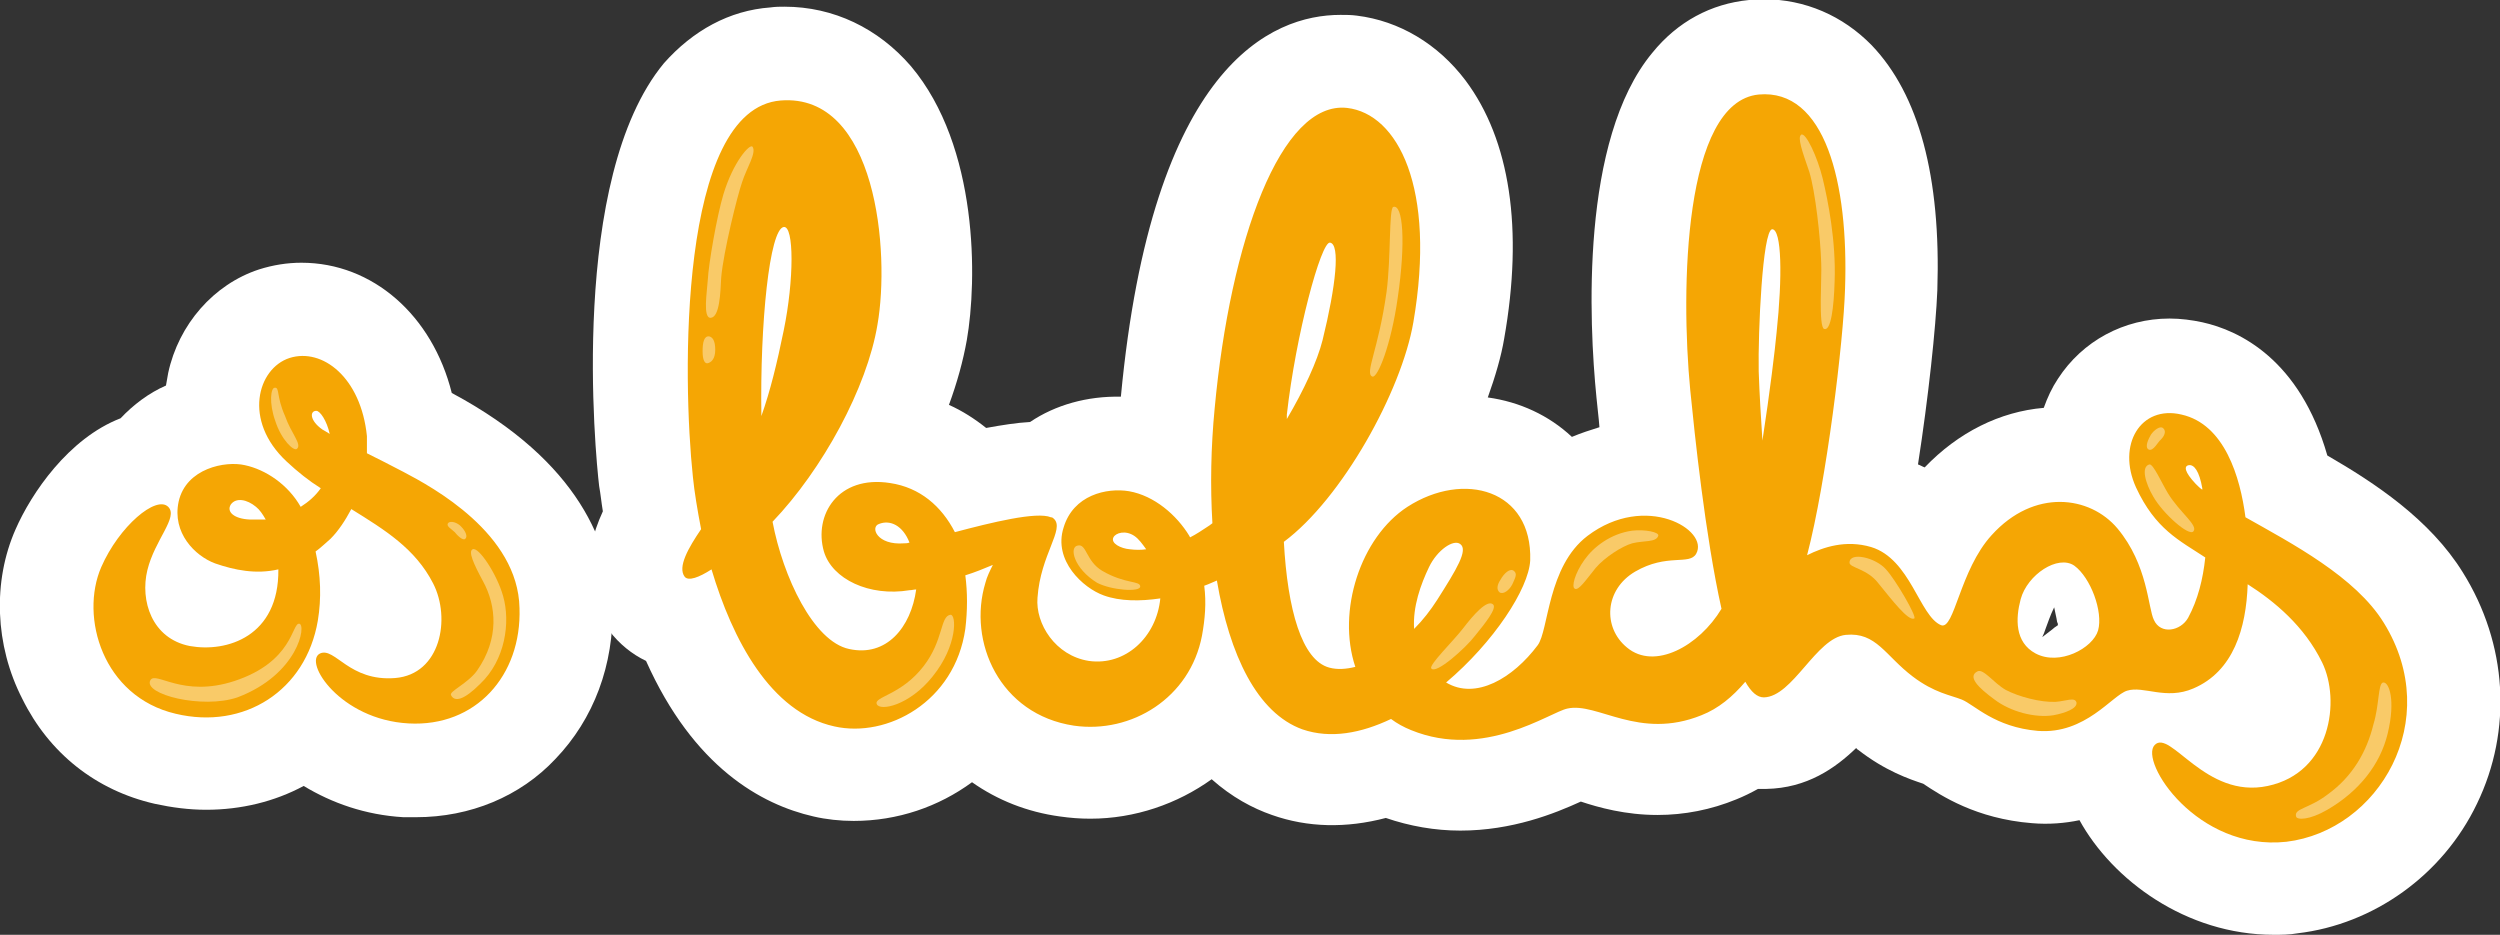 <?xml version="1.0" encoding="utf-8"?>
<!-- Generator: Adobe Illustrator 23.0.1, SVG Export Plug-In . SVG Version: 6.00 Build 0)  -->
<svg version="1.1" id="Capa_1" xmlns="http://www.w3.org/2000/svg" xmlns:xlink="http://www.w3.org/1999/xlink" x="0px" y="0px"
	 viewBox="0 0 335.9 125.6" style="enable-background:new 0 0 335.9 125.6;" xml:space="preserve">
<rect x="0" y="0" width="335.9" height="125.6" fill="#333333" stroke="none"/>
<style type="text/css">
	.st0{fill:#FFFFFF;}
	.st1{fill:none;}
	.st2{fill:#F5A604;}
	.st3{opacity:0.4;}
</style>
<g>
	<g>
		<g>
			<path class="st0" d="M54.2,63.4c-1.9-1-3.5-1.8-4.9-2.5c0-0.8,0-1.6,0-2.3c-0.8-7.9-6-11.9-10.4-10.5c-4.3,1.4-6.3,8.4-0.4,13.9
				c1.5,1.4,3,2.6,4.6,3.6c-0.7,1-1.6,1.8-2.7,2.5c-1.7-3-4.7-5-7.5-5.6c-2.6-0.6-7.9,0.4-8.9,4.9c-0.9,4.2,2.2,7.3,4.9,8.3
				c2.6,0.9,5.5,1.5,8.5,0.8c0.1,9-6.9,11.2-11.9,10.3c-5.1-1-6.7-6.1-5.7-10.2c1-4.1,4.2-7.1,2.8-8.5c-1.6-1.6-6.6,2.6-9,8.1
				c-2.9,6.7,0.2,17.4,10,19.7c9.2,2.2,17.5-3.1,19.1-12.5c0.5-3,0.4-6.1-0.3-9.3c0.7-0.5,1.3-1.1,2-1.7c1.1-1.1,2-2.5,2.8-4
				c4.5,2.8,8.6,5.3,11,10c2.4,4.7,1,12.2-5.1,12.7c-6.2,0.5-8.1-4.2-10.1-3.3c-2.3,1.1,2.7,8.9,11.9,9.4c9,0.5,15.2-6.4,14.9-15.5
				C69.6,71.7,58.2,65.5,54.2,63.4z"/>
			<path class="st0" d="M55.9,109.8L55.9,109.8c-0.6,0-1.1,0-1.7,0c-5.1-0.3-9.6-1.9-13.4-4.2c-3.9,2.1-8.4,3.2-13.1,3.2
				c-2.3,0-4.6-0.3-6.9-0.8c-7.9-1.8-14.2-6.8-17.8-14.1C-0.7,86.7-1,78.1,2.1,71.1c2.1-4.8,7.1-12.2,14.1-14.9
				c1.7-1.8,3.8-3.4,6.1-4.4c0.1-0.6,0.2-1.1,0.3-1.7c1.4-6.5,6.1-11.9,12.2-13.9c1.9-0.6,3.8-0.9,5.7-0.9c9.6,0,17.6,7.1,20.2,17.5
				c17.4,9.3,21.3,20.7,21.6,28.6c0.2,7.9-2.5,15.2-7.7,20.6C69.9,107,63.2,109.8,55.9,109.8z"/>
		</g>
		<g>
			<path class="st0" d="M320.3,83.7c-3.8-6.2-12.4-10.7-18.6-14.2c-0.7-5.4-2.8-12.5-8.6-13.8c-5.5-1.3-8.7,4.1-6.1,9.8
				c2.6,5.6,5.8,7.1,9.3,9.4c-0.3,2.9-1,5.7-2.3,8.1c-1,1.8-3.7,2.3-4.6,0.3c-0.8-1.6-0.8-7.4-4.9-12.3c-3.7-4.4-11.2-5.4-16.9,0.9
				c-4.3,4.7-5,12.8-6.8,12.1c-2.9-1.2-4.1-8.9-9.4-10.5c-3.4-1-6.4,0-8.6,1.1c2.6-9.9,4.9-28.8,5.1-35.8
				c0.5-14.3-2.7-26.9-11.6-26.1c-10.1,1-10.5,26.2-9.2,39.7c0.6,6,2,19.5,4.2,29.4c-3,5-9,8.3-12.7,5.2c-3.3-2.7-3-7.8,1.1-10.2
				c4.3-2.5,7.3-0.8,8.2-2.4c1.8-3.2-6.8-8.3-14.6-2.4c-5.4,4.1-5.2,12.7-6.7,14.7c-3.3,4.4-8.3,7.4-12.3,5
				c6.4-5.4,11.1-12.6,11.3-16.4c0.3-9.5-8.9-12.1-16.5-7.2c-6.3,4.1-9.5,14-7,21.5c-1.2,0.3-2.4,0.4-3.5,0.1
				c-3.7-1-5.6-7.8-6.1-16.9c7.8-5.8,15.8-20.2,17.4-29.5c3.1-18.1-2.1-28-8.9-28.8c-8.9-1-15.7,17.8-17.8,40.4
				c-0.5,5.2-0.6,10.4-0.3,15.4c-0.1,0.1-0.3,0.2-0.4,0.3c-0.9,0.6-1.8,1.2-2.6,1.6c0-0.1-0.1-0.1-0.1-0.2c-1.7-2.8-4.7-5.4-8.1-6
				c-3-0.5-7.5,0.5-8.8,4.9c-1.4,4.4,2.6,8.1,5.4,9.1c2.2,0.8,4.9,0.8,7.6,0.4c-0.5,5.2-4.7,9.1-9.6,8.4c-4.5-0.7-7.2-5-6.9-8.5
				c0.4-5.8,3.7-9.2,2.2-10.6c-0.1-0.1-0.2-0.2-0.4-0.2c-1.9-0.8-8,0.7-12.9,2c-1.8-3.5-4.7-6-8.7-6.6c-7-1.1-10.3,4.3-8.9,9.2
				c1.1,3.7,6.1,6.1,11.5,5.2c0.3,0,0.6-0.1,0.9-0.1c-0.7,5.1-4,9.1-9,8c-4.8-1-8.9-9.7-10.3-17.1c6.7-7,12.7-18,14.1-26.5
				c1.7-9.7-0.1-31.1-13-30.1C91.1,14.6,91.7,51,93.1,64.1c0.2,2,0.6,4.4,1.1,7c-1.7,2.5-3.2,5.1-2.2,6.4c0.5,0.6,1.9,0.1,3.6-1
				c2.8,9.4,7.9,19.2,16.5,21.1c7.1,1.6,16.2-3.3,17.6-13.1c0.3-2.5,0.3-4.9,0-7.2c1.3-0.4,2.5-0.9,3.7-1.4c-0.4,0.8-0.8,1.6-1,2.4
				c-2.4,7.9,1.9,17.7,11.9,19.2c7.7,1.1,15.6-3.7,17.2-12.1c0.4-2.2,0.6-4.4,0.3-6.7c0.6-0.2,1.2-0.5,1.7-0.7
				c1.7,10,5.4,17.8,11.5,20c3.8,1.3,7.9,0.5,11.9-1.4c0.8,0.6,1.7,1.1,2.7,1.5c9.8,4,18.6-2.4,21-2.9c4-0.9,9.6,4.3,18,0.9
				c2.3-0.9,4.2-2.5,5.9-4.5c0.8,1.4,1.6,2.1,2.5,2.1c3.9-0.1,7-8,11-8.4c4.1-0.4,5.3,2.8,9,5.6c2.9,2.2,5.1,2.5,6.6,3.1
				c1.7,0.7,4.4,3.7,10.2,4.2c6.4,0.5,10-4.8,12-5.4c2.2-0.7,5.2,1.3,8.9-0.3c5.4-2.3,7.1-8.1,7.3-14c3.6,2.3,7.6,5.6,10,10.5
				c2.5,5.1,1.2,14.8-7.3,16.6c-8.4,1.8-13.1-7.7-15.2-5.5c-2.1,2.2,5.7,14.3,17.7,13C319.6,111.6,328.4,96.8,320.3,83.7z
				 M281.9,84.7c-0.7,2.4-5.2,4.8-8.4,3.1c-2.8-1.5-2.7-4.7-2-7.3c0.9-3.3,5-6,7.2-4.5C280.9,77.6,282.6,82.2,281.9,84.7z"/>
			<path class="st0" d="M305.5,125.6L305.5,125.6c-11.8,0-21.7-7.4-26.1-15.4c-1.9,0.4-4.1,0.6-6.4,0.4c-7.5-0.6-12.2-3.7-14.6-5.3
				c-1.8-0.6-5.1-1.7-8.8-4.6c-0.1,0-0.1-0.1-0.2-0.2c-2.8,2.7-6.6,5.4-12.1,5.5H237c-0.2,0-0.5,0-0.8,0c-0.9,0.5-1.9,1-2.9,1.4
				c-3.4,1.4-7,2.1-10.6,2.1c-4.3,0-7.9-1-10.3-1.8c-3.5,1.6-9.2,3.9-16.2,3.9c-3.4,0-6.8-0.6-10-1.7c-5.3,1.4-10.5,1.3-15.3-0.4
				c-2.6-0.9-5.4-2.4-8.1-4.8c-4.6,3.3-10.3,5.3-16.3,5.3c-1.4,0-2.7-0.1-4.1-0.3c-4.4-0.6-8.4-2.2-11.8-4.6
				c-4.5,3.3-10,5.2-15.9,5.2c-1.8,0-3.7-0.2-5.4-0.6c-7-1.6-16.1-6.6-22.5-20.9c-1.9-0.9-3.6-2.3-4.9-4c-3.4-4.6-3.7-10-0.9-16.1
				c-0.2-1.2-0.3-2.3-0.5-3.4c-0.5-4.2-4.1-41.3,8.7-56.8C93.1,4.1,98,1.4,103.5,1c0.7-0.1,1.3-0.1,1.9-0.1c6.6,0,12.6,2.9,17,8
				c9.1,10.8,8.9,28.8,7.5,36.8c-0.5,2.8-1.3,5.7-2.4,8.7c1.8,0.8,3.5,1.9,5,3.1c2.2-0.4,4.1-0.7,5.9-0.8c3.4-2.3,7.7-3.5,12.2-3.4
				C154.8,8.7,170.9,2,180.1,2c0.7,0,1.5,0,2.2,0.1c5.7,0.7,10.9,3.8,14.6,8.7c6,8,7.8,20,5.2,34.7c-0.4,2.4-1.2,5.1-2.2,7.9
				c4.3,0.6,8.2,2.4,11.3,5.3c1.2-0.5,2.4-0.9,3.7-1.3c-0.1-1.4-0.3-2.8-0.4-4c-1-10-2.2-34.6,7.5-46.3c3.4-4.2,7.9-6.6,13-7.1
				c0.7-0.1,1.3-0.1,2-0.1c5.5,0,10.6,2.2,14.5,6.2c6.3,6.6,9.3,17.6,8.8,32.9c-0.2,5-1.2,14.4-2.6,23.4c0.3,0.1,0.6,0.3,0.9,0.4
				c4.5-4.7,10.1-7.5,16-8c0.5-1.4,1.1-2.7,1.9-3.9c3.3-5.1,8.9-8.1,15-8.1c1.5,0,3,0.2,4.4,0.5c5,1.1,13.1,5,16.8,17.9
				c6.4,3.7,13.8,8.6,18.2,15.7c6,9.6,6.7,21.2,1.9,31.1c-4.6,9.6-13.9,16.2-24.1,17.4C307.6,125.6,306.5,125.6,305.5,125.6z
				 M276,81.6c-0.5,1-0.9,2.2-1.2,3c-0.1,0.3-0.2,0.6-0.4,1c0.4-0.3,0.9-0.7,1.3-1c0.2-0.2,0.5-0.4,0.8-0.6c0-0.1,0-0.3-0.1-0.4
				C276.3,82.9,276.1,82.2,276,81.6z M105.5,37.3c-0.1,1.3-0.2,2.7-0.3,4.1C105.4,40.1,105.5,38.7,105.5,37.3z"/>
		</g>
	</g>
	<g>
		<g>
			<path class="st1" d="M118.1,70.4c-1.2,0.5-0.3,2.9,3.4,2.6c0.2,0,0.4,0,0.7-0.1C121.3,70.6,119.7,69.8,118.1,70.4z"/>
		</g>
		<g>
			<path class="st1" d="M294.1,62.6c-0.7,0.1-0.6,0.9,0.9,2.5c0.2,0.3,0.6,0.5,0.9,0.8c0-0.1,0-0.1,0-0.2
				C295.5,63.4,294.8,62.5,294.1,62.6z"/>
		</g>
		<g>
			<path class="st1" d="M178.7,32.6c-1.2-0.2-4.6,12.4-5.8,23.1c0,0.2,0,0.4-0.1,0.6c2.2-3.9,4.1-7.8,4.8-10.6
				C179.5,38.4,180.1,32.9,178.7,32.6z"/>
		</g>
		<g>
			<path class="st1" d="M196.2,73.1c-0.9-0.7-3.1,0.9-4.2,3.1c-1.1,2.3-2.1,5.3-2,8.3c1.2-1.2,2.2-2.5,3.1-3.9
				C195.7,76.5,197.3,73.9,196.2,73.1z"/>
		</g>
		<g>
			<path class="st1" d="M238.1,30.9c-1.3,0.1-1.9,13.8-1.8,19.1c0.1,3,0.2,6.2,0.5,9.3c1-6.5,1.7-12.4,1.9-14.5
				C239.5,37.2,239.4,30.8,238.1,30.9z"/>
		</g>
		<g>
			<path class="st1" d="M152.4,72c-1.2-0.8-2.5-0.4-2.8,0.2c-0.4,0.8,1,1.4,2.2,1.6c0.7,0.1,1.5,0.1,2.2,0.1
				C153.6,73.1,153,72.4,152.4,72z"/>
		</g>
		<g>
			<path class="st1" d="M105.3,30.5c-1.9,0.3-3.2,12.9-3,25.4c1.2-3.4,2.1-7,3-11.5C106.7,37.7,106.7,30.3,105.3,30.5z"/>
		</g>
		<g>
			<path class="st1" d="M42.5,55.2c-1,0-0.9,1.3,0.8,2.5c0.2,0.1,0.6,0.3,1,0.6C43.9,56.4,43,55.2,42.5,55.2z"/>
		</g>
		<g>
			<path class="st1" d="M34.4,68c-1.2-0.9-2.8-1.3-3.4-0.3c-0.6,1,0.5,1.9,2.5,2c0.8,0,1.5,0,2.2-0.1C35.3,69,34.9,68.4,34.4,68z"/>
		</g>
		<g>
			<path class="st1" d="M105.3,30.5c-1.9,0.3-3.2,12.9-3,25.4c1.2-3.4,2.1-7,3-11.5C106.7,37.7,106.7,30.3,105.3,30.5z"/>
		</g>
		<g>
			<path class="st1" d="M118.1,70.4c-1.2,0.5-0.3,2.9,3.4,2.6c0.2,0,0.4,0,0.7-0.1C121.3,70.6,119.7,69.8,118.1,70.4z"/>
		</g>
		<g>
			<path class="st1" d="M34.4,68c-1.2-0.9-2.8-1.3-3.4-0.3c-0.6,1,0.5,1.9,2.5,2c0.8,0,1.5,0,2.2-0.1C35.3,69,34.9,68.4,34.4,68z"/>
		</g>
		<g>
			<path class="st1" d="M152.4,72c-1.2-0.8-2.5-0.4-2.8,0.2c-0.4,0.8,1,1.4,2.2,1.6c0.7,0.1,1.5,0.1,2.2,0.1
				C153.6,73.1,153,72.4,152.4,72z"/>
		</g>
		<g>
			<path class="st1" d="M42.5,55.2c-1,0-0.9,1.3,0.8,2.5c0.2,0.1,0.6,0.3,1,0.6C43.9,56.4,43,55.2,42.5,55.2z"/>
		</g>
		<g>
			<path class="st1" d="M294.1,62.6c-0.7,0.1-0.6,0.9,0.9,2.5c0.2,0.3,0.6,0.5,0.9,0.8c0-0.1,0-0.1,0-0.2
				C295.5,63.4,294.8,62.5,294.1,62.6z"/>
		</g>
		<g>
			<path class="st1" d="M178.7,32.6c-1.2-0.2-4.6,12.4-5.8,23.1c0,0.2,0,0.4-0.1,0.6c2.2-3.9,4.1-7.8,4.8-10.6
				C179.5,38.4,180.1,32.9,178.7,32.6z"/>
		</g>
		<g>
			<path class="st1" d="M196.2,73.1c-0.9-0.7-3.1,0.9-4.2,3.1c-1.1,2.3-2.1,5.3-2,8.3c1.2-1.2,2.2-2.5,3.1-3.9
				C195.7,76.5,197.3,73.9,196.2,73.1z"/>
		</g>
		<g>
			<path class="st1" d="M238.1,30.9c-1.3,0.1-1.9,13.8-1.8,19.1c0.1,3,0.2,6.2,0.5,9.3c1-6.5,1.7-12.4,1.9-14.5
				C239.5,37.2,239.4,30.8,238.1,30.9z"/>
		</g>
		<g>
			<path class="st2" d="M54.2,63.4c-1.9-1-3.5-1.8-4.9-2.5c0-0.8,0-1.6,0-2.3c-0.8-7.9-6-11.9-10.4-10.5c-4.3,1.4-6.3,8.4-0.4,13.9
				c1.5,1.4,3,2.6,4.6,3.6c-0.7,1-1.6,1.8-2.7,2.5c-1.7-3-4.7-5-7.5-5.6c-2.6-0.6-7.9,0.4-8.9,4.9c-0.9,4.2,2.2,7.3,4.9,8.3
				c2.6,0.9,5.5,1.5,8.5,0.8c0.1,9-6.9,11.2-11.9,10.3c-5.1-1-6.7-6.1-5.7-10.2c1-4.1,4.2-7.1,2.8-8.5c-1.6-1.6-6.6,2.6-9,8.1
				c-2.9,6.7,0.2,17.4,10,19.7c9.2,2.2,17.5-3.1,19.1-12.5c0.5-3,0.4-6.1-0.3-9.3c0.7-0.5,1.3-1.1,2-1.7c1.1-1.1,2-2.5,2.8-4
				c4.5,2.8,8.6,5.3,11,10c2.4,4.7,1,12.2-5.1,12.7c-6.2,0.5-8.1-4.2-10.1-3.3c-2.3,1.1,2.7,8.9,11.9,9.4c9,0.5,15.2-6.4,14.9-15.5
				C69.6,71.7,58.2,65.5,54.2,63.4z M33.5,69.8c-2-0.1-3.1-1-2.5-2c0.7-1,2.2-0.7,3.4,0.3c0.5,0.4,0.9,1,1.3,1.7
				C35,69.8,34.2,69.8,33.5,69.8z M43.3,57.7c-1.7-1.2-1.7-2.5-0.8-2.5c0.5,0,1.4,1.3,1.8,3.1C43.8,58,43.5,57.8,43.3,57.7z"/>
		</g>
		<g>
			<path class="st2" d="M320.3,83.7c-3.8-6.2-12.4-10.7-18.6-14.2c-0.7-5.4-2.8-12.5-8.6-13.8c-5.5-1.3-8.7,4.1-6.1,9.8
				c2.6,5.6,5.8,7.1,9.3,9.4c-0.3,2.9-1,5.7-2.3,8.1c-1,1.8-3.7,2.3-4.6,0.3c-0.8-1.6-0.8-7.4-4.9-12.3c-3.7-4.4-11.2-5.4-16.9,0.9
				c-4.3,4.7-5,12.8-6.8,12.1c-2.9-1.2-4.1-8.9-9.4-10.5c-3.4-1-6.4,0-8.6,1.1c2.6-9.9,4.9-28.8,5.1-35.8
				c0.5-14.3-2.7-26.9-11.6-26.1c-10.1,1-10.5,26.2-9.2,39.7c0.6,6,2,19.5,4.2,29.4c-3,5-9,8.3-12.7,5.2c-3.3-2.7-3-7.8,1.1-10.2
				c4.3-2.5,7.3-0.8,8.2-2.4c1.8-3.2-6.8-8.3-14.6-2.4c-5.4,4.1-5.2,12.7-6.7,14.7c-3.3,4.4-8.3,7.4-12.3,5
				c6.4-5.4,11.1-12.6,11.3-16.4c0.3-9.5-8.9-12.1-16.5-7.2c-6.3,4.1-9.5,14-7,21.5c-1.2,0.3-2.4,0.4-3.5,0.1
				c-3.7-1-5.6-7.8-6.1-16.9c7.8-5.8,15.8-20.2,17.4-29.5c3.1-18.1-2.1-28-8.9-28.8c-8.9-1-15.7,17.8-17.8,40.4
				c-0.5,5.2-0.6,10.4-0.3,15.4c-0.1,0.1-0.3,0.2-0.4,0.3c-0.9,0.6-1.8,1.2-2.6,1.6c0-0.1-0.1-0.1-0.1-0.2c-1.7-2.8-4.7-5.4-8.1-6
				c-3-0.5-7.5,0.5-8.8,4.9c-1.4,4.4,2.6,8.1,5.4,9.1c2.2,0.8,4.9,0.8,7.6,0.4c-0.5,5.2-4.7,9.1-9.6,8.4c-4.5-0.7-7.2-5-6.9-8.5
				c0.4-5.8,3.7-9.2,2.2-10.6c-0.1-0.1-0.2-0.2-0.4-0.2c-1.9-0.8-8,0.7-12.9,2c-1.8-3.5-4.7-6-8.7-6.6c-7-1.1-10.3,4.3-8.9,9.2
				c1.1,3.7,6.1,6.1,11.5,5.2c0.3,0,0.6-0.1,0.9-0.1c-0.7,5.1-4,9.1-9,8c-4.8-1-8.9-9.7-10.3-17.1c6.7-7,12.7-18,14.1-26.5
				c1.7-9.7-0.1-31.1-13-30.1C91.1,14.6,91.7,51,93.1,64.1c0.2,2,0.6,4.4,1.1,7c-1.7,2.5-3.2,5.1-2.2,6.4c0.5,0.6,1.9,0.1,3.6-1
				c2.8,9.4,7.9,19.2,16.5,21.1c7.1,1.6,16.2-3.3,17.6-13.1c0.3-2.5,0.3-4.9,0-7.2c1.3-0.4,2.5-0.9,3.7-1.4c-0.4,0.8-0.8,1.6-1,2.4
				c-2.4,7.9,1.9,17.7,11.9,19.2c7.7,1.1,15.6-3.7,17.2-12.1c0.4-2.2,0.6-4.4,0.3-6.7c0.6-0.2,1.2-0.5,1.7-0.7
				c1.7,10,5.4,17.8,11.5,20c3.8,1.3,7.9,0.5,11.9-1.4c0.8,0.6,1.7,1.1,2.7,1.5c9.8,4,18.6-2.4,21-2.9c4-0.9,9.6,4.3,18,0.9
				c2.3-0.9,4.2-2.5,5.9-4.5c0.8,1.4,1.6,2.1,2.5,2.1c3.9-0.1,7-8,11-8.4c4.1-0.4,5.3,2.8,9,5.6c2.9,2.2,5.1,2.5,6.6,3.1
				c1.7,0.7,4.4,3.7,10.2,4.2c6.4,0.5,10-4.8,12-5.4c2.2-0.7,5.2,1.3,8.9-0.3c5.4-2.3,7.1-8.1,7.3-14c3.6,2.3,7.6,5.6,10,10.5
				c2.5,5.1,1.2,14.8-7.3,16.6c-8.4,1.8-13.1-7.7-15.2-5.5c-2.1,2.2,5.7,14.3,17.7,13C319.6,111.6,328.4,96.8,320.3,83.7z M295,65
				c-1.5-1.6-1.6-2.4-0.9-2.5c0.7-0.1,1.4,0.8,1.8,3.1c0,0.1,0,0.1,0,0.2C295.6,65.6,295.3,65.3,295,65z M172.9,55.7
				c1.2-10.7,4.6-23.3,5.8-23.1c1.4,0.2,0.8,5.8-1,13.1c-0.7,2.8-2.5,6.7-4.8,10.6C172.9,56.1,172.9,55.9,172.9,55.7z M151.8,73.8
				c-1.2-0.1-2.6-0.8-2.2-1.6c0.3-0.6,1.6-1,2.8-0.2c0.6,0.4,1.1,1.1,1.6,1.8C153.3,73.9,152.6,73.9,151.8,73.8z M121.5,73
				c-3.7,0.3-4.6-2.2-3.4-2.6c1.5-0.6,3.2,0.2,4.1,2.5C121.9,73,121.7,73,121.5,73z M105.3,30.5c1.4-0.2,1.4,7.1,0,13.9
				c-0.9,4.4-1.8,8.1-3,11.5C102.1,43.4,103.4,30.8,105.3,30.5z M190,84.5c-0.2-3,0.9-6,2-8.3c1.1-2.3,3.3-3.8,4.2-3.1
				c1.1,0.8-0.5,3.4-3.1,7.5C192.2,82,191.2,83.3,190,84.5z M238.7,44.7c-0.2,2.2-0.9,8-1.9,14.5c-0.2-3.1-0.4-6.3-0.5-9.3
				c-0.1-5.2,0.5-18.9,1.8-19.1C239.4,30.8,239.5,37.2,238.7,44.7z M281.9,84.7c-0.7,2.4-5.2,4.8-8.4,3.1c-2.8-1.5-2.7-4.7-2-7.3
				c0.9-3.3,5-6,7.2-4.5C280.9,77.6,282.6,82.2,281.9,84.7z"/>
		</g>
		<g class="st3">
			<g>
				<path class="st0" d="M20.2,91.4c0.7-1.3,4.3,2.4,11.3,0.1c7.9-2.6,7.7-7.8,8.7-7.7c1,0.1-0.1,6.8-8.3,9.9
					C27.2,95.3,19.2,93.3,20.2,91.4z"/>
			</g>
			<g>
				<path class="st0" d="M60.6,93.4c-0.3-0.5,2.3-1.6,3.5-3.3c3-4.3,2.6-8.7,0.8-12c-1.3-2.4-2-4-1.4-4.3c0.8-0.4,3.3,3.4,4.1,6.3
					c1,3.5,0.3,8.6-3.1,11.8C62.4,94,61.1,94.4,60.6,93.4z"/>
			</g>
			<g>
				<path class="st0" d="M60.2,70.3c0.3-0.4,1.3-0.1,1.8,0.5c0.5,0.5,0.9,1.3,0.5,1.6c-0.3,0.3-1.1-0.5-1.4-0.9
					C60.7,71.1,59.9,70.7,60.2,70.3z"/>
			</g>
			<g>
				<path class="st0" d="M36.9,52.1c-0.5,0-0.8,2,0.1,4.5c0.8,2.5,2.5,4.1,2.9,3.7c0.7-0.6-0.8-2.1-1.6-4.4
					C37.1,53.2,37.6,52,36.9,52.1z"/>
			</g>
			<g>
				<path class="st0" d="M101.1,19.7c-0.4-0.4-2.6,2.1-3.9,6.4c-0.9,3-2,9.4-2.1,11.5c-0.1,1.6-0.7,5.2,0.4,5.1
					c1.2-0.1,1.3-3.4,1.4-5.4c0.3-3.5,2.2-11.1,2.8-12.8C100.3,22.6,101.7,20.5,101.1,19.7z"/>
			</g>
			<g>
				<path class="st0" d="M95.3,45.2c0.4,0.1,0.8,0.5,0.8,1.8c0,1.3-0.6,1.7-1,1.8c-0.4,0.1-0.7-0.4-0.7-1.6
					C94.4,46,94.6,45.1,95.3,45.2z"/>
			</g>
			<g>
				<path class="st0" d="M184.4,50.6c-1.1-0.4,0.8-3.5,1.9-11.4c0.6-4.5,0.3-11.2,0.9-11.4c1.3-0.4,1.7,4.7,0.6,12.2
					C186.9,46.4,185.1,50.8,184.4,50.6z"/>
			</g>
			<g>
				<path class="st0" d="M192.3,89.8c-0.3-0.5,3-3.7,4.3-5.4c1.3-1.7,3.2-3.9,4-3.2c0.6,0.5-1.1,2.6-2.4,4.2
					C197,87,192.9,90.7,192.3,89.8z"/>
			</g>
			<g>
				<path class="st0" d="M201.5,79.6c-0.5-0.4-0.3-1.1,0.1-1.7c0.5-0.9,1.3-1.6,1.8-1.2c0.5,0.4,0.2,0.9-0.2,1.8
					C202.8,79.3,202,79.9,201.5,79.6z"/>
			</g>
			<g>
				<path class="st0" d="M222.8,72c0.2-0.5-1.8-0.9-3.5-0.7c-2.9,0.4-5.2,2.2-6.4,3.9c-1.3,1.8-1.8,3.7-1.3,3.9
					c0.5,0.3,1.5-1.2,2.8-2.8c1.2-1.4,3.5-2.9,4.9-3.3C220.9,72.6,222.5,72.9,222.8,72z"/>
			</g>
			<g>
				<path class="st0" d="M257.2,83.1c0.4-0.2-2.5-5.2-3.8-6.6c-1.4-1.6-4.9-2.4-4.9-0.9c0,0.7,2.4,0.8,3.9,2.8
					C254.2,80.6,256.4,83.5,257.2,83.1z"/>
			</g>
			<g>
				<path class="st0" d="M242,18.1c0.6-0.4,2.2,3,2.9,5.9c0.7,2.9,1.8,8.4,1.6,13.8c-0.1,3.5-0.5,6.7-1.4,6.4
					c-0.8-0.2-0.3-7.1-0.4-8.8c-0.1-3.5-0.8-9.7-1.6-12.3C242.1,20.2,241.5,18.5,242,18.1z"/>
			</g>
			<g>
				<path class="st0" d="M265.7,90.2c0.8-0.4,2.2,1.6,3.8,2.5c1.7,0.9,4.7,1.7,6.7,1.6c1.4-0.1,2.6-0.7,2.8,0.1
					c0.1,0.8-1.5,1.4-3.1,1.7c-2.5,0.4-5.8-0.5-7.9-2.1C265.8,92.4,264.3,90.9,265.7,90.2z"/>
			</g>
			<g>
				<path class="st0" d="M290.6,57.5c-0.4-0.3-1.2,0.3-1.6,0.9c-0.3,0.5-0.9,1.7-0.3,2c0.6,0.3,1.3-1.1,1.6-1.3
					C291,58.4,291,57.8,290.6,57.5z"/>
			</g>
			<g>
				<path class="st0" d="M288.8,62.4c0.5-0.1,1.6,2.4,2.5,3.9c1.6,2.6,4.1,4.3,3.4,5.1c-0.6,0.7-4.1-2.4-5.4-4.7
					C288.3,65,287.6,62.7,288.8,62.4z"/>
			</g>
			<g>
				<path class="st0" d="M320.2,91.7c0.8-0.1,1.7,2.4,0.6,6.9c-1,4.1-3.8,7.7-8.1,10.2c-2.4,1.4-4.1,1.4-4.2,0.9
					c-0.3-1.1,1.7-1,4.3-3c3.3-2.4,5.2-5.7,6.1-9.4C319.7,94.7,319.5,91.8,320.2,91.7z"/>
			</g>
			<g>
				<path class="st0" d="M127.7,82.6c0.8-0.1,1,4.1-2.4,8.3c-3.1,3.9-7.1,4.7-7.5,3.7c-0.4-1,3.3-1.2,6.3-5.1
					C126.8,86,126.3,82.8,127.7,82.6z"/>
			</g>
			<g>
				<path class="st0" d="M144.8,73.3c1.2-0.3,1.1,2.1,3.3,3.4c3.1,1.8,5.1,1.3,5.1,2.1c0,0.8-3.9,0.5-5.8-0.5
					C144.3,76.4,143.6,73.5,144.8,73.3z"/>
			</g>
		</g>
	</g>
</g>
</svg>

